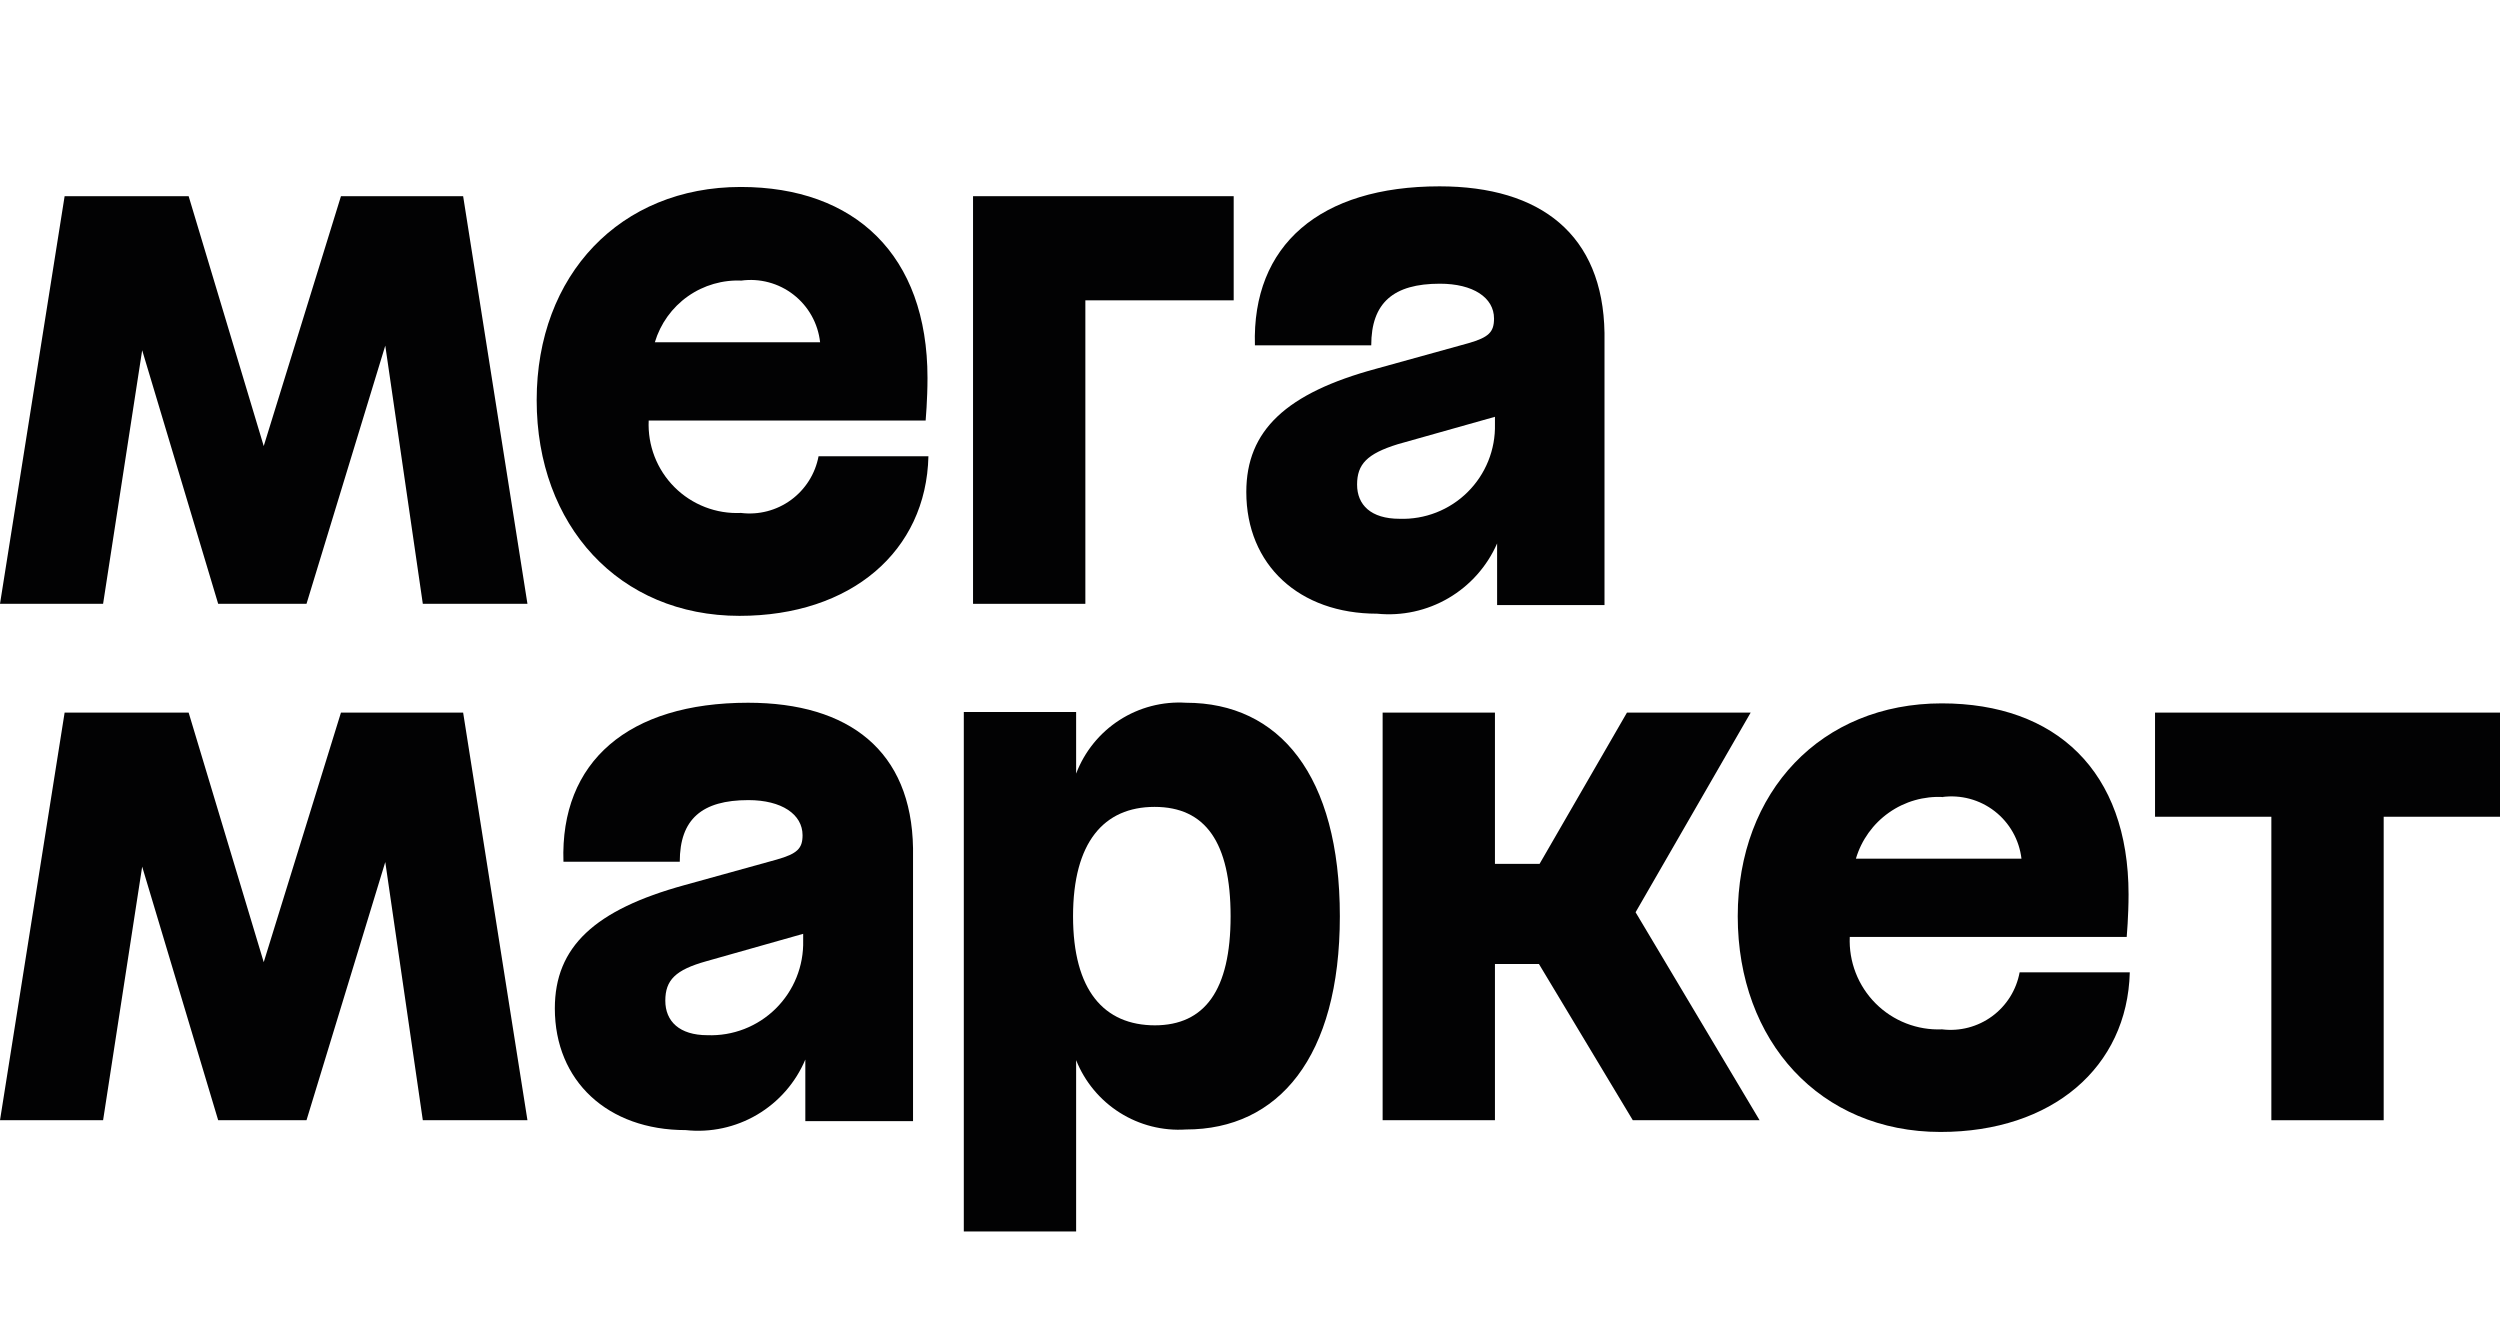 <?xml version="1.0" encoding="UTF-8"?> <svg xmlns="http://www.w3.org/2000/svg" width="543" height="290" viewBox="0 0 543 290" fill="none"> <path d="M211.344 131.151H235.74V65.232H267.956V42.613H211.344V131.151Z" fill="#020203"></path> <path d="M160.948 111.412C158.281 111.536 155.619 111.101 153.13 110.136C150.641 109.171 148.381 107.697 146.494 105.807C144.606 103.917 143.134 101.655 142.17 99.162C141.206 96.671 140.772 94.005 140.896 91.335H201.051C201.051 91.335 201.452 86.785 201.452 82.1C201.452 55.331 185.611 40.609 160.881 40.609C134.747 40.609 116.566 59.681 116.566 86.918C116.566 114.155 134.479 133.764 160.613 133.764C184.876 133.764 201.185 119.71 201.653 99.098H177.791C177.073 102.91 174.932 106.304 171.803 108.592C168.674 110.879 164.793 111.887 160.948 111.412ZM160.948 60.953C162.958 60.672 165.004 60.798 166.964 61.323C168.925 61.848 170.76 62.761 172.362 64.01C173.964 65.258 175.299 66.815 176.289 68.589C177.279 70.362 177.903 72.317 178.125 74.337H142.233C143.441 70.299 145.969 66.784 149.411 64.356C152.853 61.929 157.01 60.731 161.215 60.953H160.948Z" fill="#020203"></path> <path d="M74.057 42.613L57.281 96.886L40.972 42.613H14.036L0 131.151H22.391L30.88 76.074L47.389 131.151H66.572L83.682 75.07L91.836 131.151H114.562L100.593 42.613H74.057Z" fill="#020203"></path> <path d="M312.672 40.473C286.672 40.473 271.9 53.255 272.569 75.005H297.834C297.834 65.769 302.646 61.62 312.739 61.62C319.958 61.62 324.503 64.632 324.503 69.183C324.503 72.127 323.366 73.265 318.955 74.536L298.903 80.091C279.386 85.377 270.697 93.475 270.697 106.86C270.697 122.719 282.194 133.294 299.104 133.294C304.502 133.835 309.932 132.65 314.616 129.908C319.299 127.167 322.994 123.011 325.171 118.035V131.419H348.498V72.328C348.163 50.98 334.662 40.473 312.672 40.473ZM303.983 112.681C297.767 112.681 294.759 109.67 294.759 105.253C294.759 100.837 296.898 98.561 303.582 96.487L324.703 90.53V92.137C324.769 94.869 324.276 97.587 323.255 100.122C322.234 102.658 320.707 104.958 318.767 106.881C316.827 108.805 314.515 110.312 311.973 111.309C309.431 112.306 306.712 112.774 303.983 112.681Z" fill="#020203"></path> <path d="M468.074 154.777V177.396H493.339V243.314H517.735V177.396H543V154.777H468.074Z" fill="#020203"></path> <path d="M380.246 154.777H353.376L334.394 187.635H324.702V154.777H300.307V243.314H324.702V209.385H334.26L354.646 243.314H382.184L355.248 198.142L380.246 154.777Z" fill="#020203"></path> <path d="M162.485 152.636C136.484 152.636 121.646 165.418 122.381 187.168H147.646C147.646 177.932 152.459 173.784 162.551 173.784C169.77 173.784 174.315 176.862 174.315 181.412C174.315 184.29 173.179 185.428 168.7 186.7L148.649 192.254C129.199 197.608 120.51 205.638 120.51 219.022C120.51 234.816 132.006 245.457 148.917 245.457C154.32 246.042 159.768 244.868 164.452 242.106C169.136 239.346 172.805 235.146 174.917 230.131V243.516H198.31V184.223C197.976 163.143 184.475 152.636 162.485 152.636ZM153.662 224.845C147.58 224.845 144.505 221.833 144.505 217.35C144.505 212.866 146.711 210.657 153.394 208.784L174.449 202.827V204.3C174.515 207.038 174.019 209.762 172.995 212.302C171.97 214.842 170.437 217.145 168.489 219.07C166.542 220.994 164.222 222.499 161.672 223.493C159.122 224.486 156.396 224.946 153.662 224.845Z" fill="#020203"></path> <path d="M257.596 152.637C252.499 152.318 247.433 153.639 243.139 156.408C238.846 159.178 235.55 163.25 233.734 168.03V154.645H209.338V267.475H233.734V230.267C235.614 234.977 238.936 238.971 243.222 241.676C247.508 244.381 252.54 245.658 257.596 245.324C277.647 245.324 291.015 229.664 291.015 199.014C291.015 168.364 277.848 152.637 257.596 152.637ZM250.912 222.704C239.75 222.704 233.066 215.075 233.066 199.014C233.066 182.953 239.75 175.257 250.778 175.257C261.807 175.257 267.287 182.953 267.287 199.014C267.287 215.075 261.673 222.704 250.778 222.704H250.912Z" fill="#020203"></path> <path d="M74.057 154.777L57.281 208.983L40.972 154.777H14.036L0 243.314H22.391L30.88 188.237L47.389 243.314H66.572L83.682 187.234L91.836 243.314H114.562L100.593 154.777H74.057Z" fill="#020203"></path> <path d="M421.819 223.575C419.155 223.688 416.497 223.247 414.013 222.278C411.529 221.31 409.272 219.835 407.388 217.948C405.502 216.06 404.029 213.801 403.062 211.314C402.095 208.827 401.653 206.165 401.767 203.498H461.922C461.922 203.498 462.323 198.948 462.323 194.263C462.323 167.495 446.549 152.772 421.752 152.772C395.618 152.772 377.438 171.844 377.438 199.015C377.438 226.185 395.35 245.86 421.484 245.86C445.747 245.86 462.056 231.807 462.59 211.194H438.662C437.958 215.019 435.823 218.429 432.693 220.73C429.562 223.031 425.673 224.049 421.819 223.575ZM421.819 173.116C423.831 172.844 425.877 172.977 427.838 173.505C429.8 174.033 431.636 174.946 433.241 176.192C434.846 177.438 436.187 178.99 437.187 180.76C438.186 182.53 438.824 184.481 439.063 186.5H403.104C404.301 182.456 406.826 178.934 410.272 176.505C413.716 174.076 417.879 172.882 422.086 173.116H421.819Z" fill="#020203"></path> </svg> 
